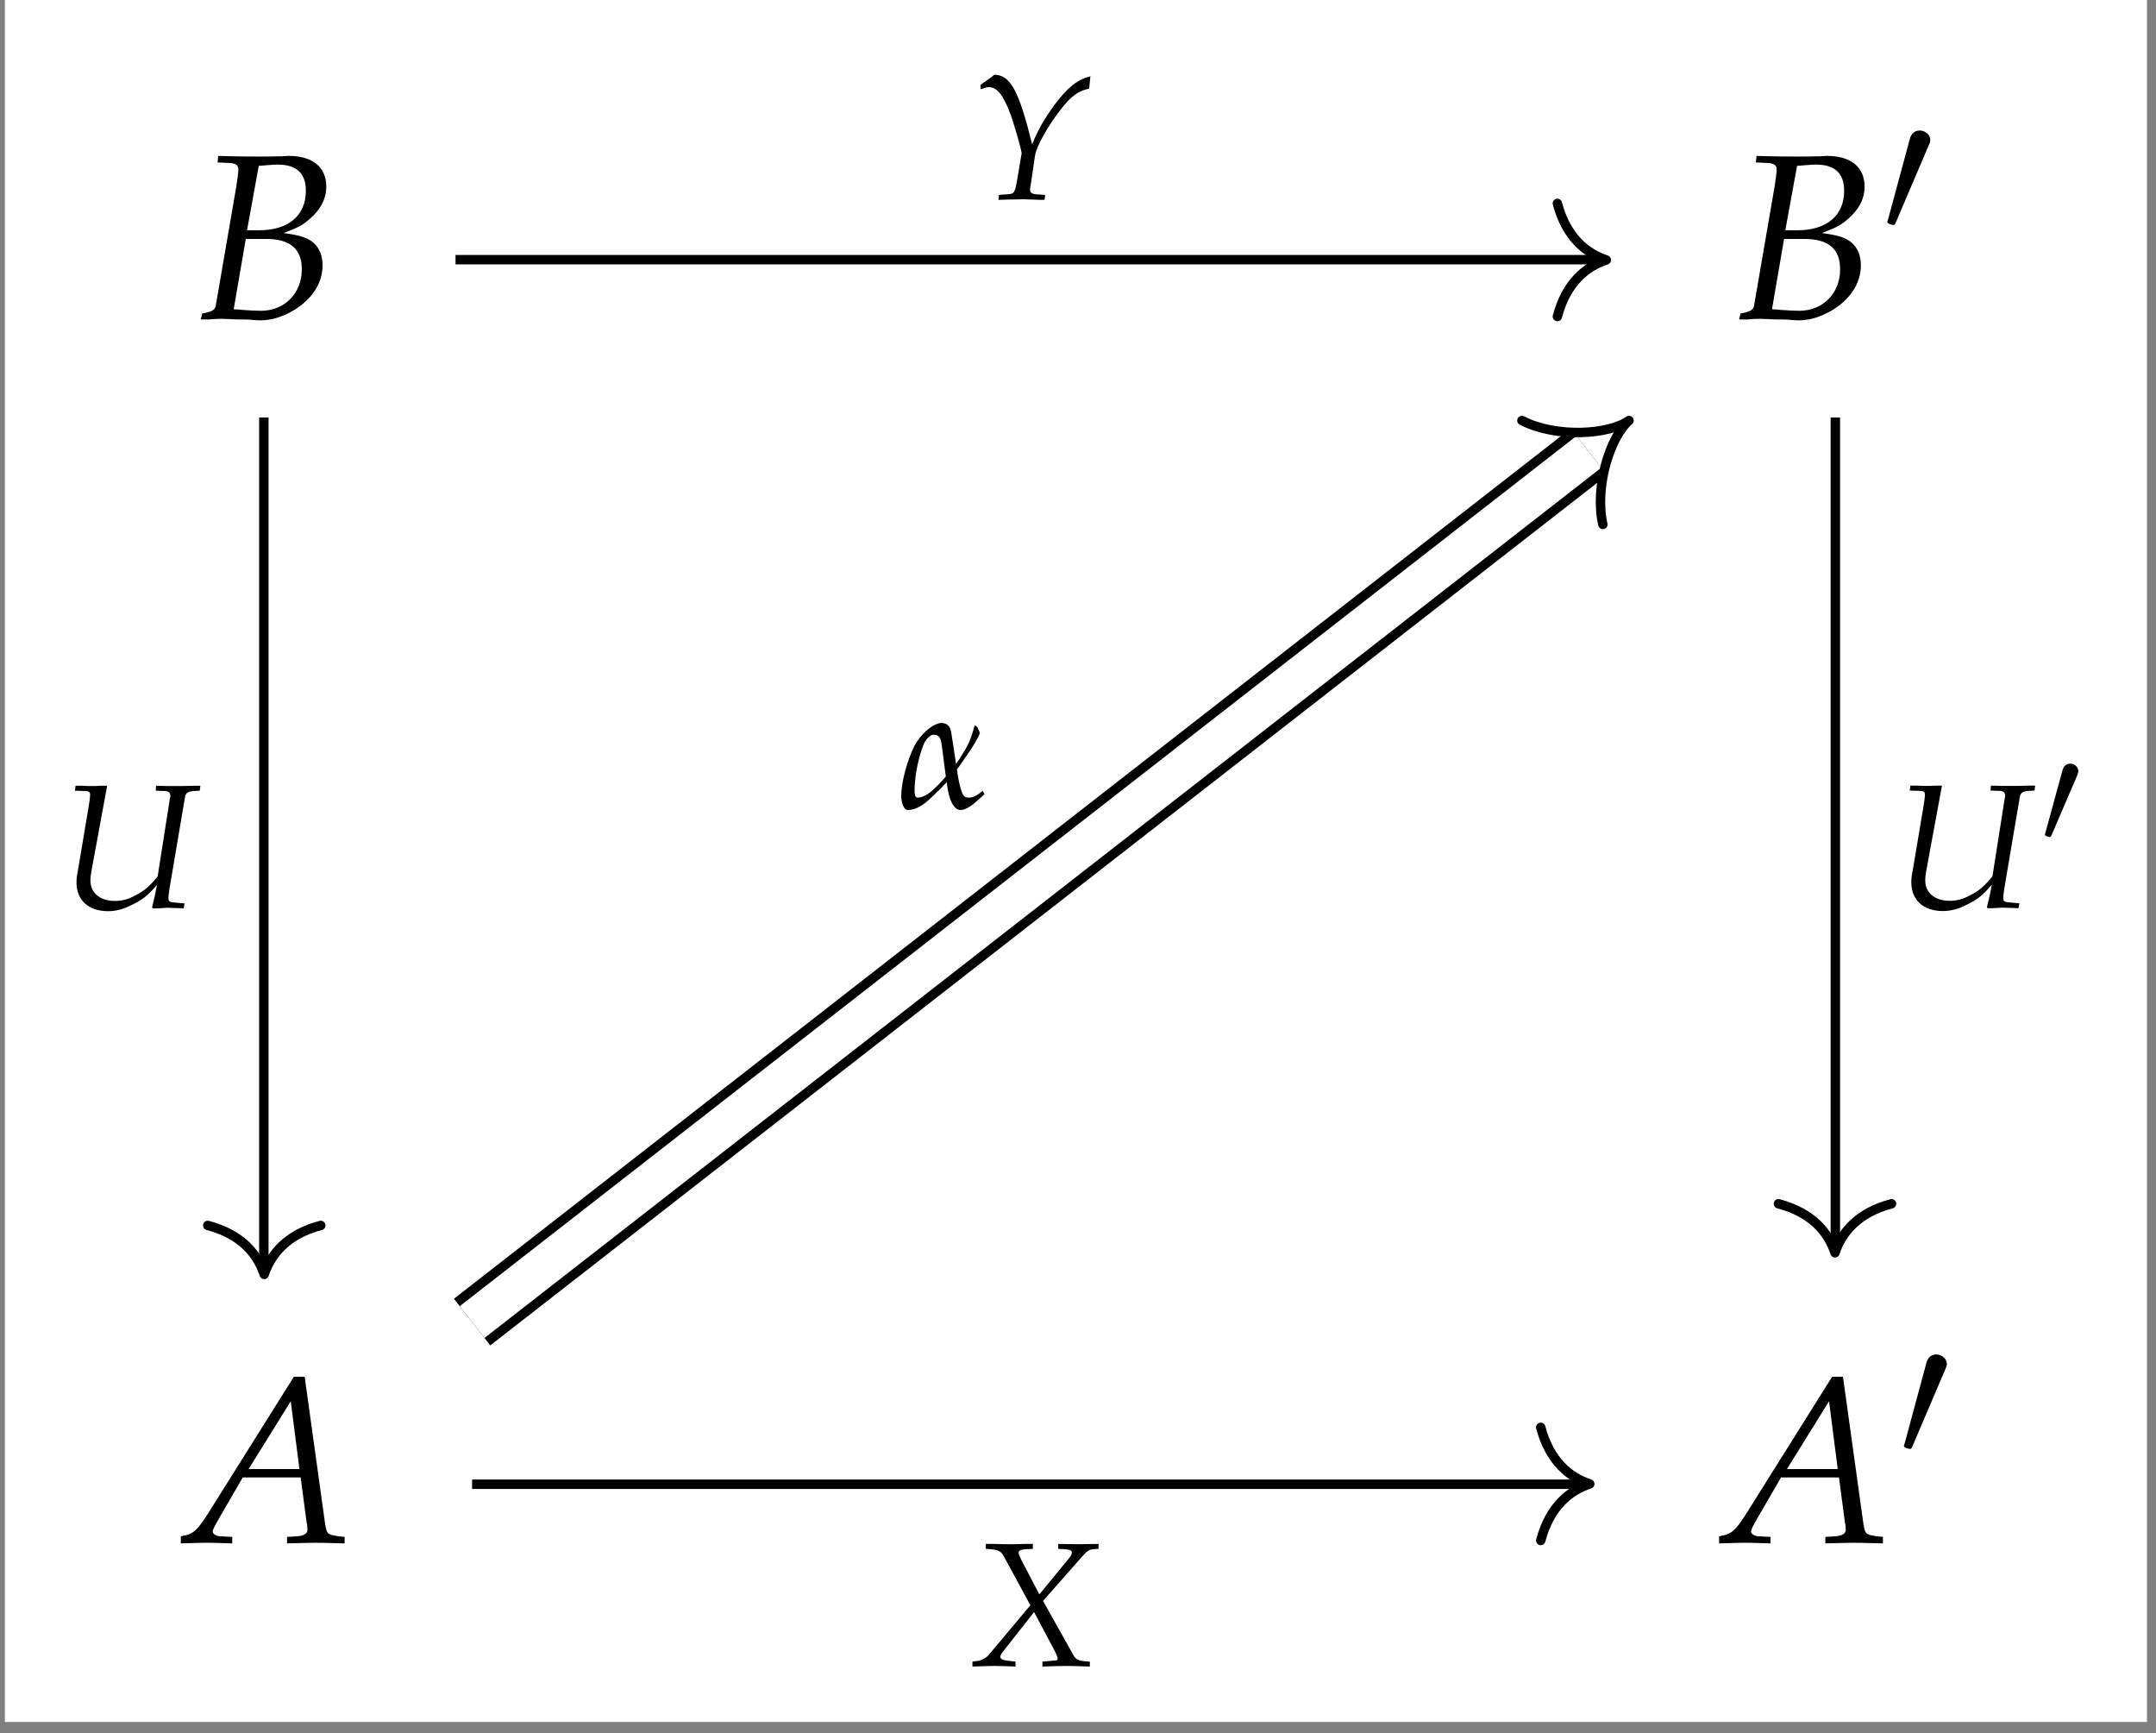 <?xml version="1.0" encoding="UTF-8"?>
<svg xmlns="http://www.w3.org/2000/svg" xmlns:xlink="http://www.w3.org/1999/xlink" width="108.791pt" height="87.432pt" viewBox="0 0 108.791 87.432">
<rect x="0" y="0" width="108.791" height="87.432" fill="#808080" stroke="none"/>
<defs>
<g>
<g id="glyph-0-0">
<path d="M 1.156 -7.891 L 1.781 -7.859 C 2.062 -7.844 2.203 -7.75 2.203 -7.547 C 2.203 -7.375 2.156 -7 2.094 -6.641 L 1.062 -0.656 C 1.016 -0.438 0.859 -0.359 0.375 -0.266 L 0.312 0.031 L 0.75 0.031 C 1.062 0 1.25 0 1.391 0 C 1.516 0 1.828 0.016 2.141 0.031 L 2.578 0.031 L 2.812 0.047 C 3.047 0.062 3.188 0.078 3.297 0.078 C 3.859 0.078 4.422 -0.094 4.984 -0.422 C 5.922 -0.984 6.453 -1.797 6.453 -2.703 C 6.453 -3.203 6.281 -3.594 5.969 -3.859 C 5.656 -4.109 5.297 -4.219 4.484 -4.328 C 5.156 -4.578 5.453 -4.719 5.812 -5.047 C 6.359 -5.516 6.641 -6.062 6.641 -6.672 C 6.641 -7.641 5.953 -8.219 4.766 -8.219 C 4.734 -8.219 4.625 -8.219 4.438 -8.203 L 3.688 -8.188 C 3.547 -8.188 3.125 -8.188 2.984 -8.188 C 2.75 -8.188 2.391 -8.188 1.812 -8.203 L 1.188 -8.219 Z M 2.578 -4.031 L 3.594 -4.031 C 4.812 -4.031 5.406 -3.531 5.406 -2.5 C 5.406 -1.281 4.531 -0.406 3.344 -0.406 C 3.109 -0.406 2.766 -0.422 2.375 -0.453 C 2.297 -0.469 2.156 -0.469 1.969 -0.484 Z M 3.234 -7.719 C 3.359 -7.719 3.391 -7.734 3.641 -7.75 C 3.891 -7.766 4.031 -7.781 4.188 -7.781 C 5.141 -7.781 5.609 -7.344 5.609 -6.453 C 5.609 -5.219 4.734 -4.469 3.266 -4.469 L 2.641 -4.469 Z M 3.234 -7.719 "/>
</g>
<g id="glyph-0-1">
<path d="M 5.484 -8.375 L 1.062 -1.328 C 0.625 -0.672 0.422 -0.469 0.016 -0.375 L -0.219 -0.328 L -0.219 0.031 C 0.859 0 0.859 0 1.109 0 C 1.328 0 1.359 0 2.375 0.031 L 2.375 -0.297 L 1.75 -0.328 C 1.562 -0.344 1.391 -0.453 1.391 -0.562 C 1.391 -0.656 1.469 -0.812 1.703 -1.219 L 2.906 -3.297 L 5.828 -3.297 L 6.125 -1.062 L 6.125 -1.016 C 6.125 -1.016 6.141 -0.969 6.156 -0.922 C 6.156 -0.812 6.172 -0.703 6.172 -0.656 C 6.172 -0.469 6 -0.359 5.672 -0.328 L 5.141 -0.297 L 5.141 0.031 C 6.359 0 6.359 0 6.594 0 C 6.828 0 6.828 0 8.047 0.031 L 8.047 -0.297 L 7.734 -0.328 C 7.172 -0.422 7.156 -0.422 7.062 -0.953 L 6.031 -8.375 Z M 5.328 -7.141 L 5.766 -3.719 L 3.203 -3.719 Z M 5.328 -7.141 "/>
</g>
<g id="glyph-1-0">
<path d="M 2.344 -4.406 C 2.391 -4.516 2.438 -4.609 2.438 -4.703 C 2.438 -4.969 2.188 -5.188 1.906 -5.188 C 1.641 -5.188 1.469 -5.016 1.406 -4.766 L 0.312 -0.719 C 0.312 -0.703 0.266 -0.594 0.266 -0.578 C 0.266 -0.484 0.516 -0.422 0.578 -0.422 C 0.641 -0.422 0.656 -0.453 0.703 -0.562 Z M 2.344 -4.406 "/>
</g>
<g id="glyph-2-0">
<path d="M 0.469 -5.766 L 0.484 -5.547 C 0.688 -5.625 0.797 -5.656 0.891 -5.656 C 1.312 -5.656 1.625 -5.25 2 -4.25 C 2.203 -3.656 2.562 -2.438 2.547 -2.281 C 2.547 -2.281 2.547 -2.266 2.531 -2.234 L 2.344 -1.109 C 2.203 -0.297 2.188 -0.281 1.828 -0.25 L 1.406 -0.219 L 1.375 0.031 L 1.844 0.016 C 2.266 0.016 2.469 0 2.609 0 L 3.469 0.031 L 3.703 0.031 L 3.734 -0.219 L 3.297 -0.25 C 3.062 -0.266 2.969 -0.328 2.969 -0.5 C 2.969 -0.562 2.984 -0.656 3 -0.688 L 3.219 -2.188 C 3.297 -2.688 3.891 -3.734 4.547 -4.562 C 5.062 -5.219 5.438 -5.484 5.953 -5.578 L 6.016 -6.203 C 5.359 -6.031 4.891 -5.672 4.219 -4.781 C 3.672 -4.031 3.328 -3.422 3.078 -2.766 C 2.406 -5.484 1.984 -6.266 1.172 -6.281 L 1.125 -6.25 C 1.109 -6.219 1.078 -6.203 1.047 -6.188 C 0.953 -6.109 0.766 -5.969 0.594 -5.859 Z M 0.469 -5.766 "/>
</g>
<g id="glyph-2-1">
<path d="M 7.078 -5.906 L 7.109 -6.156 L 6.969 -6.156 L 6.156 -6.141 C 6.016 -6.141 5.828 -6.141 5.438 -6.141 L 4.875 -6.156 L 4.859 -5.906 L 5.281 -5.891 C 5.5 -5.891 5.594 -5.812 5.594 -5.641 C 5.594 -5.609 5.594 -5.578 5.578 -5.547 L 4.953 -1.578 C 4.531 -1.062 4.25 -0.828 3.797 -0.609 C 3.469 -0.422 3.141 -0.344 2.797 -0.344 C 2.047 -0.344 1.562 -0.75 1.562 -1.375 C 1.562 -1.516 1.578 -1.672 1.625 -1.922 L 2.406 -6.156 L 2.125 -6.156 C 1.891 -6.141 1.703 -6.141 1.609 -6.141 C 1.516 -6.141 1.344 -6.141 1.094 -6.156 L 0.812 -6.156 L 0.781 -5.906 L 1.25 -5.891 C 1.484 -5.891 1.547 -5.844 1.547 -5.688 C 1.547 -5.609 1.516 -5.359 1.484 -5.172 L 0.922 -1.828 C 0.875 -1.641 0.859 -1.422 0.859 -1.281 C 0.859 -0.391 1.453 0.172 2.453 0.172 C 2.844 0.172 3.219 0.078 3.641 -0.141 C 4.172 -0.391 4.453 -0.609 4.922 -1.156 C 4.844 -0.734 4.797 -0.5 4.672 -0.016 L 4.719 0.031 L 4.922 0.031 L 5.469 0 C 5.5 0 5.703 0.016 5.984 0.016 L 6.266 0.031 L 6.312 -0.219 L 5.781 -0.266 C 5.578 -0.281 5.5 -0.328 5.5 -0.453 C 5.5 -0.578 5.5 -0.625 5.547 -0.938 L 6.312 -5.453 C 6.359 -5.797 6.422 -5.844 6.766 -5.891 Z M 7.078 -5.906 "/>
</g>
<g id="glyph-2-2">
<path d="M 3.703 -0.219 L 3.703 0.031 C 4.125 0.016 4.531 0 4.906 0 C 5.266 0 5.672 0.016 6.094 0.031 L 6.094 -0.219 L 5.875 -0.234 C 5.5 -0.266 5.391 -0.328 5.266 -0.547 L 3.734 -3.281 L 5.703 -5.516 C 5.969 -5.812 6.062 -5.875 6.281 -5.891 L 6.531 -5.906 L 6.531 -6.156 L 5.516 -6.141 C 5.422 -6.141 5.297 -6.141 4.5 -6.156 L 4.5 -5.906 L 4.797 -5.891 C 5.078 -5.875 5.188 -5.828 5.188 -5.734 C 5.188 -5.625 5.141 -5.547 4.984 -5.359 L 3.547 -3.609 L 2.625 -5.375 C 2.547 -5.547 2.5 -5.641 2.5 -5.719 C 2.5 -5.828 2.625 -5.875 2.891 -5.891 L 3.219 -5.906 L 3.219 -6.156 L 2.812 -6.156 C 2.438 -6.141 2.172 -6.141 2.031 -6.141 C 1.875 -6.141 1.609 -6.141 1.25 -6.156 L 0.844 -6.156 L 0.844 -5.906 L 1.078 -5.891 C 1.516 -5.844 1.625 -5.797 1.797 -5.453 L 3.094 -3.062 L 0.984 -0.547 C 0.844 -0.391 0.641 -0.281 0.422 -0.25 L 0.172 -0.219 L 0.172 0.031 C 0.609 0.016 0.984 0 1.297 0 C 1.609 0 1.969 0.016 2.344 0.031 L 2.344 -0.219 L 2.062 -0.25 C 1.734 -0.281 1.578 -0.344 1.578 -0.453 C 1.578 -0.516 1.609 -0.594 1.672 -0.672 L 3.281 -2.719 L 4.344 -0.719 C 4.422 -0.547 4.469 -0.438 4.469 -0.359 C 4.469 -0.281 4.406 -0.266 4.188 -0.266 L 4.047 -0.25 Z M 3.703 -0.219 "/>
</g>
<g id="glyph-3-0">
<path d="M 1.828 -3.422 C 1.859 -3.516 1.891 -3.578 1.891 -3.656 C 1.891 -3.859 1.703 -4.031 1.484 -4.031 C 1.281 -4.031 1.141 -3.891 1.094 -3.703 L 0.234 -0.562 C 0.234 -0.547 0.203 -0.469 0.203 -0.453 C 0.203 -0.375 0.391 -0.328 0.453 -0.328 C 0.5 -0.328 0.5 -0.344 0.547 -0.438 Z M 1.828 -3.422 "/>
</g>
<g id="glyph-4-0">
<path d="M 4.312 -0.875 C 3.984 -0.594 3.781 -0.531 3.641 -0.531 C 3.5 -0.531 3.391 -0.547 3.297 -0.719 C 3.219 -0.891 3.125 -1.266 3.078 -1.531 C 3.047 -1.688 3.031 -1.812 3.016 -1.953 C 3.281 -2.312 3.531 -2.703 3.672 -2.891 C 3.797 -3.078 4.125 -3.609 4.172 -3.797 C 4.125 -3.891 4.094 -3.969 4.031 -4.109 C 4.016 -4.125 3.938 -4.156 3.906 -4.172 C 3.703 -3.422 3.578 -3.172 3.25 -2.656 C 3.219 -2.594 3.078 -2.375 2.969 -2.234 C 2.812 -3.297 2.766 -3.547 2.719 -3.859 C 2.641 -4.25 2.391 -4.297 2.203 -4.297 C 2 -4.281 1.703 -4.125 1.422 -3.859 C 1.203 -3.656 1.031 -3.422 0.875 -3.156 C 0.484 -2.359 0.203 -1.297 0.203 -0.594 C 0.203 -0.297 0.328 0.094 0.531 0.094 C 0.875 0.094 1.172 -0.078 1.438 -0.281 C 1.812 -0.609 2.219 -1 2.5 -1.312 C 2.594 -0.391 2.859 0.094 3.203 0.094 C 3.391 0.094 3.672 -0.047 3.969 -0.312 L 4.406 -0.703 Z M 2.453 -1.594 C 2.203 -1.297 1.938 -1.031 1.719 -0.844 C 1.438 -0.609 1.188 -0.531 1.031 -0.531 C 0.922 -0.531 0.875 -0.656 0.875 -0.875 C 0.875 -1.453 1.016 -2.406 1.312 -3.156 C 1.422 -3.453 1.641 -3.703 1.844 -3.703 C 2.109 -3.703 2.203 -3.547 2.25 -3.156 Z M 2.453 -1.594 "/>
</g>
</g>
<clipPath id="clip-0">
<path clip-rule="nonzero" d="M 0.246 0 L 108.336 0 L 108.336 86.867 L 0.246 86.867 Z M 0.246 0 "/>
</clipPath>
<clipPath id="clip-1">
<path clip-rule="nonzero" d="M 0.246 0 L 108.336 0 L 108.336 86.867 L 0.246 86.867 Z M 0.246 0 "/>
</clipPath>
</defs>
<g clip-path="url(#clip-0)">
<path fill-rule="nonzero" fill="rgb(100%, 100%, 100%)" fill-opacity="1" d="M 0.246 86.867 L 108.336 86.867 L 108.336 0 L 0.246 0 Z M 0.246 86.867 "/>
</g>
<g fill="rgb(0%, 0%, 0%)" fill-opacity="1">
<use xlink:href="#glyph-0-0" x="9.824" y="16.084"/>
</g>
<g fill="rgb(0%, 0%, 0%)" fill-opacity="1">
<use xlink:href="#glyph-0-0" x="87.446" y="16.084"/>
</g>
<g fill="rgb(0%, 0%, 0%)" fill-opacity="1">
<use xlink:href="#glyph-1-0" x="94.964" y="11.772"/>
</g>
<g fill="rgb(0%, 0%, 0%)" fill-opacity="1">
<use xlink:href="#glyph-0-1" x="9.343" y="77.828"/>
</g>
<g fill="rgb(0%, 0%, 0%)" fill-opacity="1">
<use xlink:href="#glyph-0-1" x="86.965" y="77.828"/>
</g>
<g fill="rgb(0%, 0%, 0%)" fill-opacity="1">
<use xlink:href="#glyph-1-0" x="95.801" y="73.516"/>
</g>
<path fill="none" stroke-width="0.478" stroke-linecap="butt" stroke-linejoin="miter" stroke="rgb(0%, 0%, 0%)" stroke-opacity="1" stroke-miterlimit="10" d="M -30.982 29.329 L 27.21 29.329 " transform="matrix(0.994, 0, 0, -0.994, 53.782, 42.253)"/>
<path fill="none" stroke-width="0.478" stroke-linecap="round" stroke-linejoin="round" stroke="rgb(0%, 0%, 0%)" stroke-opacity="1" stroke-miterlimit="10" d="M -2.485 2.87 C -2.033 1.148 -1.018 0.335 0 0 C -1.018 -0.334 -2.033 -1.148 -2.485 -2.87 " transform="matrix(0.994, 0, 0, -0.994, 81.055, 13.114)"/>
<g fill="rgb(0%, 0%, 0%)" fill-opacity="1">
<use xlink:href="#glyph-2-0" x="49.005" y="10.051"/>
</g>
<path fill="none" stroke-width="0.478" stroke-linecap="butt" stroke-linejoin="miter" stroke="rgb(0%, 0%, 0%)" stroke-opacity="1" stroke-miterlimit="10" d="M 39.063 21.32 L 39.063 -20.843 " transform="matrix(0.994, 0, 0, -0.994, 53.782, 42.253)"/>
<path fill="none" stroke-width="0.478" stroke-linecap="round" stroke-linejoin="round" stroke="rgb(0%, 0%, 0%)" stroke-opacity="1" stroke-miterlimit="10" d="M -2.487 2.87 C -2.031 1.148 -1.021 0.334 0.002 -0 C -1.021 -0.335 -2.031 -1.148 -2.487 -2.871 " transform="matrix(0, 0.994, 0.994, 0, 92.594, 63.198)"/>
<g fill="rgb(0%, 0%, 0%)" fill-opacity="1">
<use xlink:href="#glyph-2-1" x="95.585" y="45.787"/>
</g>
<g fill="rgb(0%, 0%, 0%)" fill-opacity="1">
<use xlink:href="#glyph-3-0" x="102.981" y="42.554"/>
</g>
<path fill="none" stroke-width="0.478" stroke-linecap="butt" stroke-linejoin="miter" stroke="rgb(0%, 0%, 0%)" stroke-opacity="1" stroke-miterlimit="10" d="M -30.141 -32.819 L 26.368 -32.819 " transform="matrix(0.994, 0, 0, -0.994, 53.782, 42.253)"/>
<path fill="none" stroke-width="0.478" stroke-linecap="round" stroke-linejoin="round" stroke="rgb(0%, 0%, 0%)" stroke-opacity="1" stroke-miterlimit="10" d="M -2.487 2.871 C -2.031 1.148 -1.021 0.335 0.002 0 C -1.021 -0.334 -2.031 -1.148 -2.487 -2.87 " transform="matrix(0.994, 0, 0, -0.994, 80.217, 74.86)"/>
<g fill="rgb(0%, 0%, 0%)" fill-opacity="1">
<use xlink:href="#glyph-2-2" x="48.898" y="84.042"/>
</g>
<path fill="none" stroke-width="0.478" stroke-linecap="butt" stroke-linejoin="miter" stroke="rgb(0%, 0%, 0%)" stroke-opacity="1" stroke-miterlimit="10" d="M -40.713 21.32 L -40.713 -21.944 " transform="matrix(0.994, 0, 0, -0.994, 53.782, 42.253)"/>
<path fill="none" stroke-width="0.478" stroke-linecap="round" stroke-linejoin="round" stroke="rgb(0%, 0%, 0%)" stroke-opacity="1" stroke-miterlimit="10" d="M -2.486 2.869 C -2.034 1.146 -1.02 0.337 -0.001 -0.002 C -1.02 -0.336 -2.034 -1.15 -2.486 -2.868 " transform="matrix(0, 0.994, 0.994, 0, 13.334, 64.29)"/>
<g fill="rgb(0%, 0%, 0%)" fill-opacity="1">
<use xlink:href="#glyph-2-1" x="3.001" y="45.794"/>
</g>
<g clip-path="url(#clip-1)">
<path fill="none" stroke-width="3.001" stroke-linecap="butt" stroke-linejoin="miter" stroke="rgb(0%, 0%, 0%)" stroke-opacity="1" stroke-miterlimit="10" d="M -30.141 -24.59 L 26.553 19.578 " transform="matrix(0.994, 0, 0, -0.994, 53.782, 42.253)"/>
<path fill="none" stroke-width="2.045" stroke-linecap="butt" stroke-linejoin="miter" stroke="rgb(100%, 100%, 100%)" stroke-opacity="1" stroke-miterlimit="10" d="M -30.141 -24.59 L 26.553 19.578 " transform="matrix(0.994, 0, 0, -0.994, 53.782, 42.253)"/>
</g>
<path fill="none" stroke-width="0.478" stroke-linecap="round" stroke-linejoin="round" stroke="rgb(0%, 0%, 0%)" stroke-opacity="1" stroke-miterlimit="10" d="M -1.691 3.343 C -0.869 1.576 1.336 0.063 2.599 0.001 C 1.338 -0.063 -0.869 -1.578 -1.69 -3.342 " transform="matrix(0.784, -0.611, -0.611, -0.784, 80.163, 22.802)"/>
<g fill="rgb(0%, 0%, 0%)" fill-opacity="1">
<use xlink:href="#glyph-4-0" x="45.273" y="40.768"/>
</g>
</svg>
